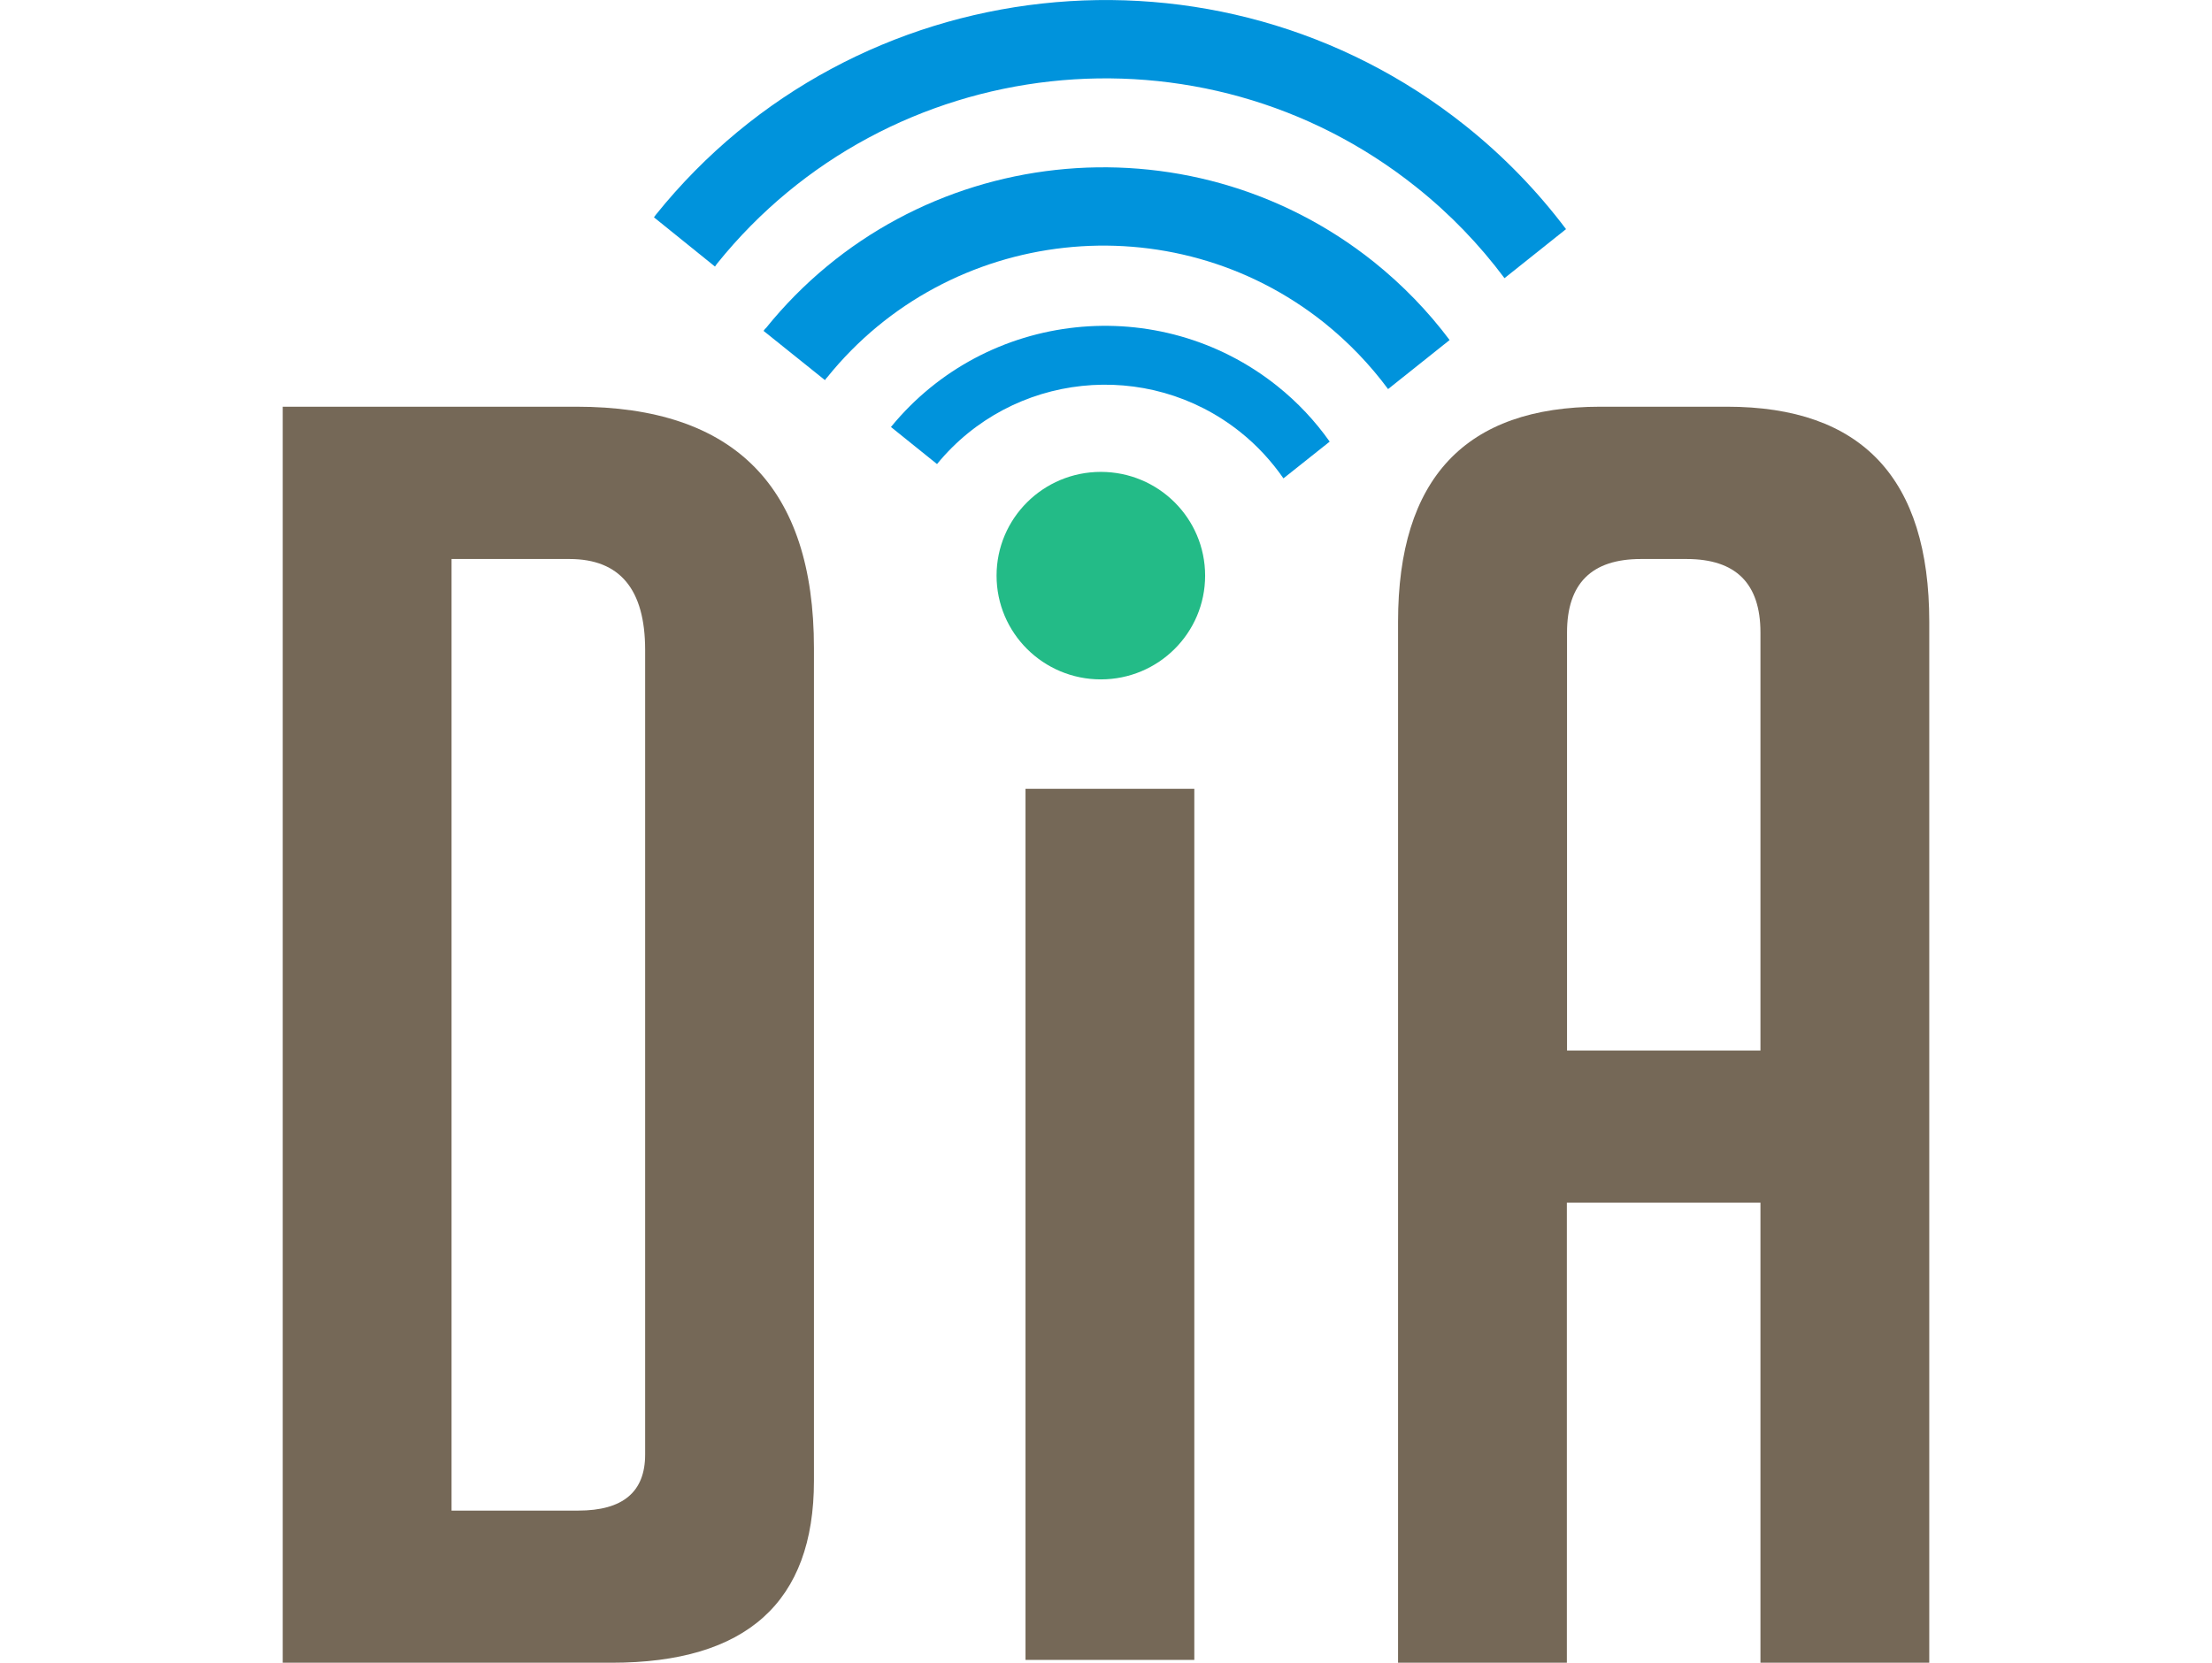 <?xml version="1.0" encoding="UTF-8"?>
<svg xmlns="http://www.w3.org/2000/svg" id="a" viewBox="0 0 133 100" width="133" height="100">
  <defs>
    <style>
      .b {
        fill: #0093dc;
      }

      .b, .c, .d {
        stroke-width: 0px;
      }

      .c {
        fill: #756857;
      }

      .d {
        fill: #23bb87;
      }
    </style>
  </defs>
  <path class="d" d="M66.19,28.38c3.46,0,6.27,2.79,6.27,6.24s-2.81,6.24-6.27,6.24-6.27-2.79-6.27-6.24,2.81-6.24,6.27-6.24"></path>
  <path class="b" d="M42.99,16.03c.04-.06.08-.11.12-.17,10.3-12.81,29.16-14.89,42.03-4.62,2.05,1.63,3.82,3.48,5.32,5.49l3.7-2.95c-1.71-2.27-3.73-4.37-6.05-6.22-14.91-11.89-36.75-9.49-48.68,5.36-.04.05-.07.09-.11.15l3.68,2.97Z"></path>
  <path class="b" d="M53.57,25.68l2.77,2.23c4.51-5.51,12.65-6.38,18.23-1.93,1.03.82,1.89,1.77,2.6,2.79l2.78-2.21c-.87-1.23-1.92-2.36-3.16-3.35-7.1-5.66-17.48-4.55-23.22,2.47"></path>
  <path class="b" d="M46.02,19.75s-.07.1-.11.15l3.69,2.96c.05-.05.07-.11.13-.16,7.33-9.11,20.74-10.59,29.89-3.29,1.48,1.19,2.76,2.53,3.84,3.99l3.7-2.95c-1.29-1.72-2.81-3.3-4.57-4.71-11.2-8.93-27.59-7.13-36.56,4.02"></path>
  <path class="c" d="M17,100V24.46h17.66c9.52,0,14.28,4.84,14.28,14.52v50.08c0,7.3-4.06,10.94-12.16,10.94h-19.78ZM27.15,90.85h7.62c2.68,0,4.02-1.12,4.02-3.37v-48.39c0-3.65-1.52-5.47-4.55-5.47h-7.09v57.23Z"></path>
  <path class="c" d="M94.21,100h-10.15v-62.6c0-8.63,4.05-12.94,12.16-12.94h7.62c8.11,0,12.16,4.31,12.16,12.94v62.6h-10.15v-27.67h-11.64v27.67ZM105.85,63.18v-25.14c0-2.95-1.48-4.42-4.44-4.42h-2.75c-2.96,0-4.44,1.47-4.44,4.42v25.14h11.64Z"></path>
  <rect class="c" x="61.66" y="47.44" width="10.15" height="52.39"></rect>
</svg>
